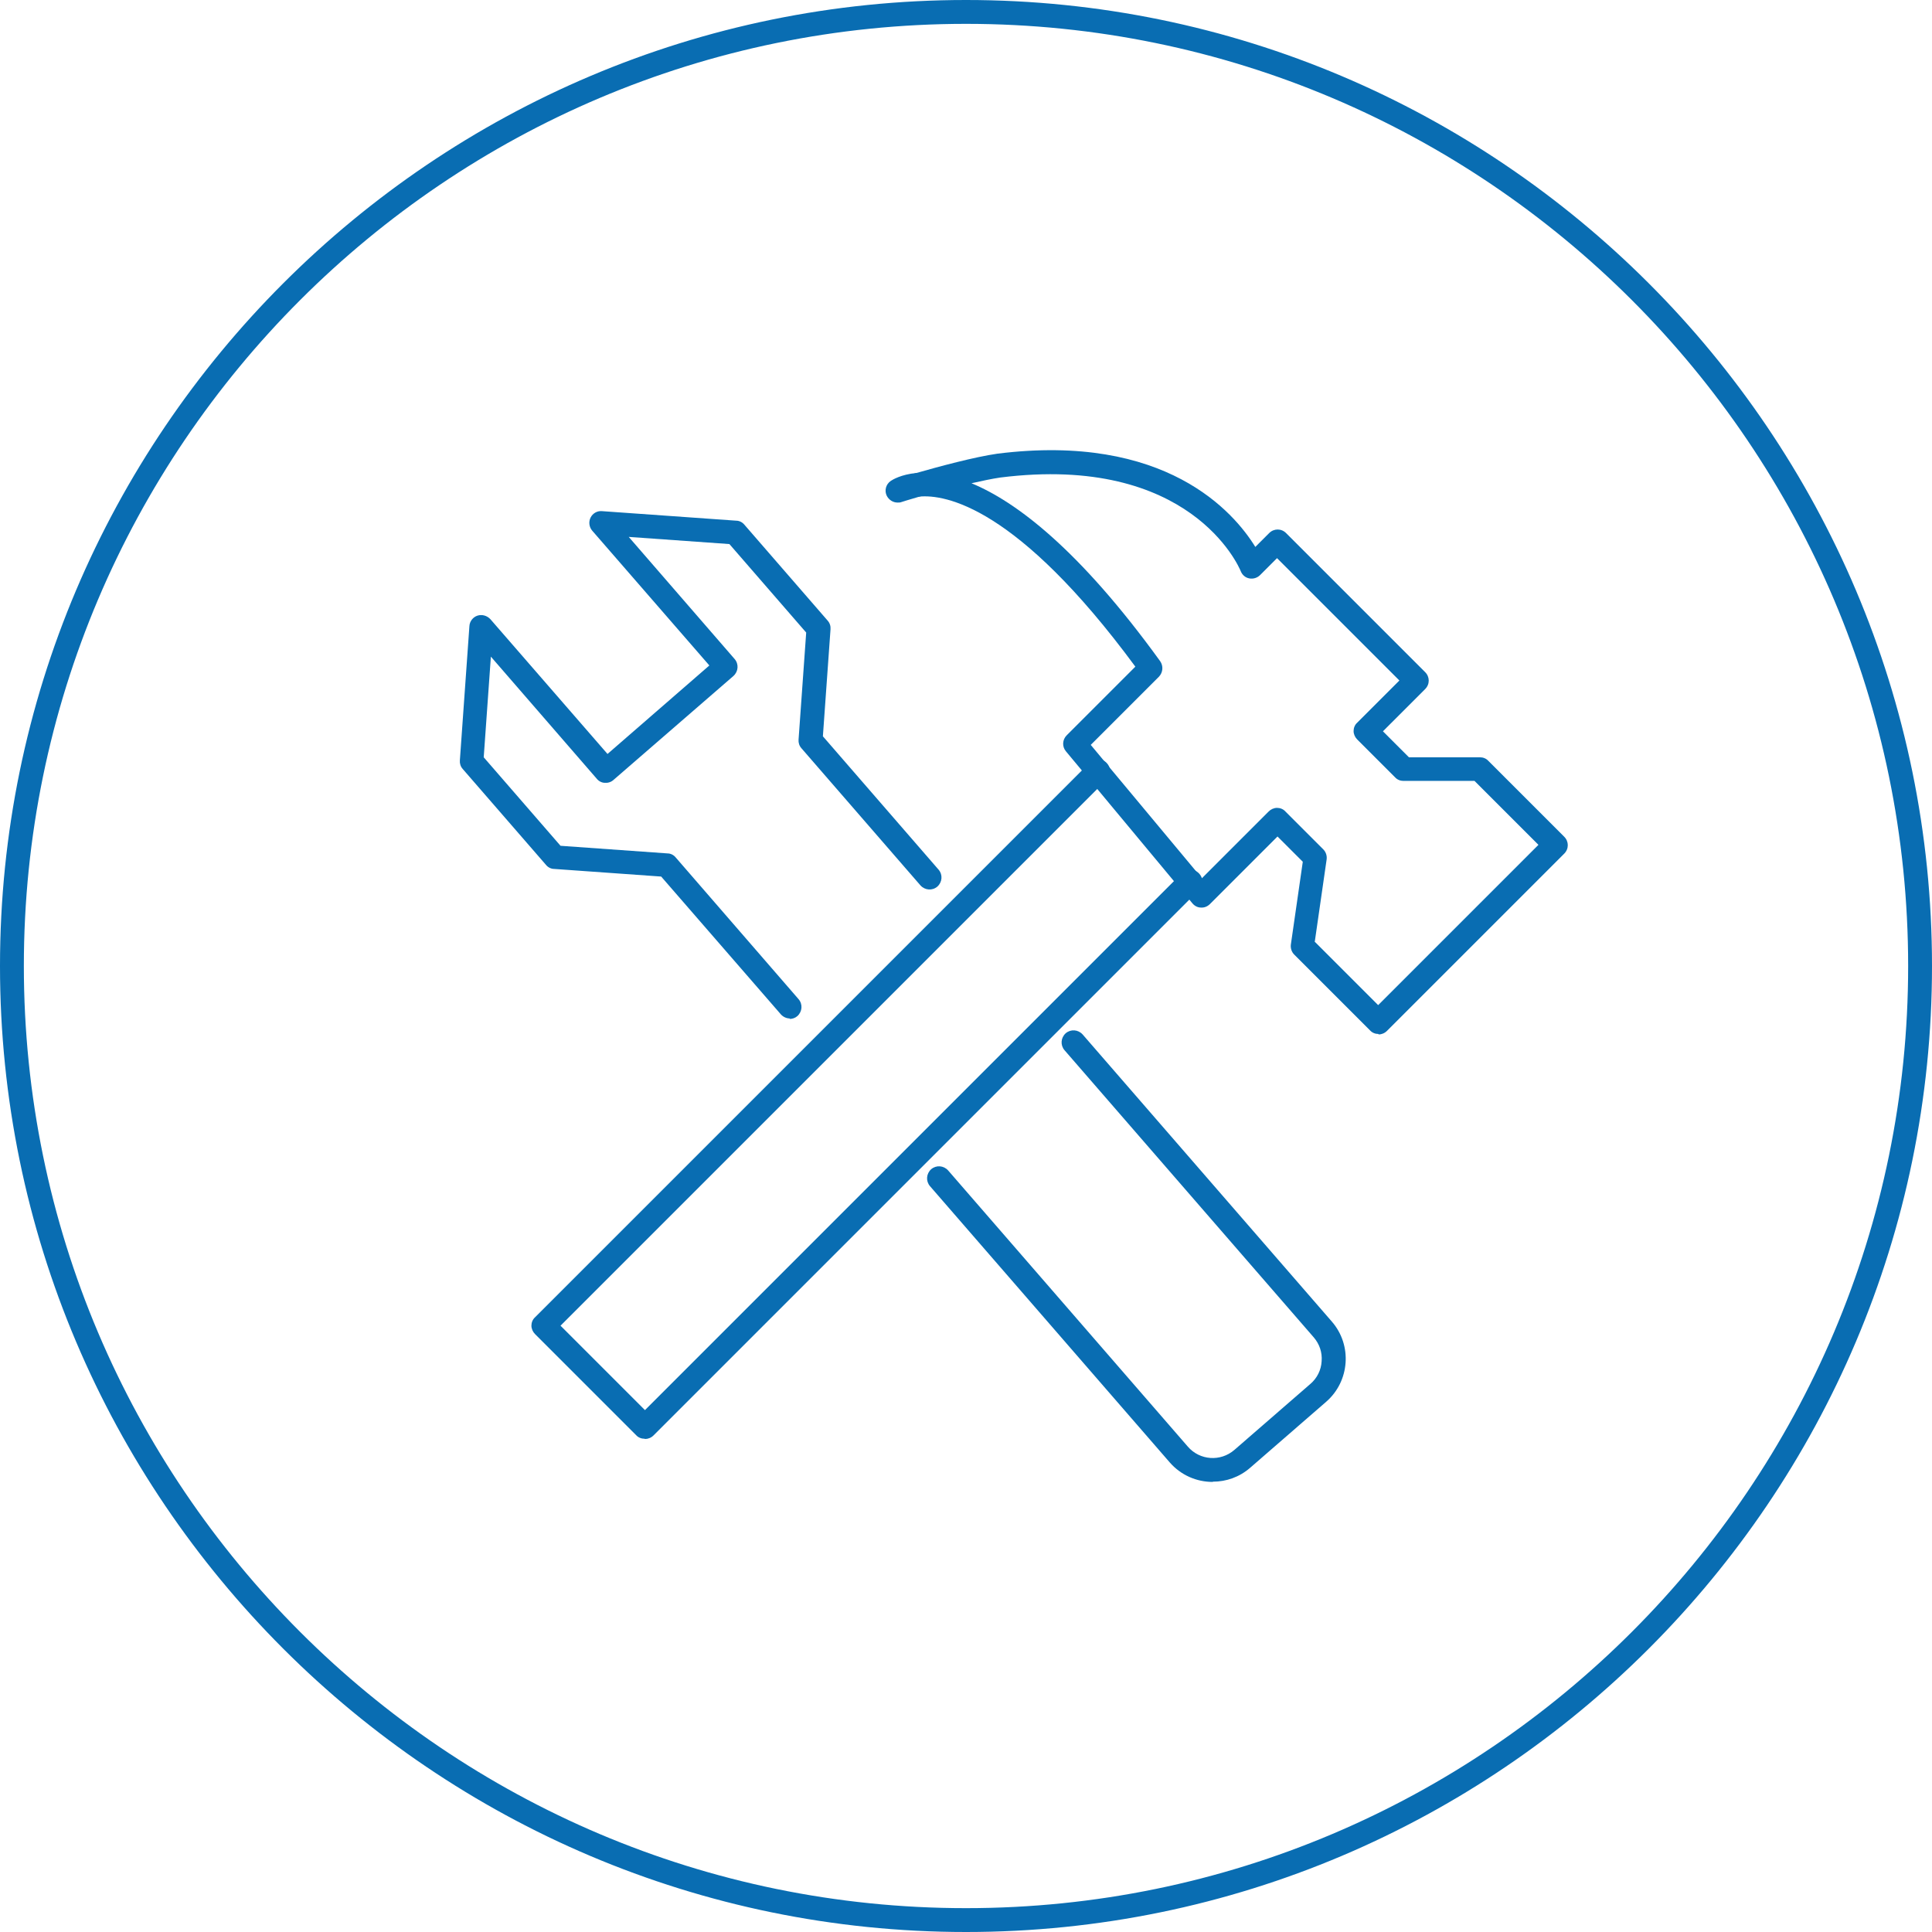 <svg xmlns="http://www.w3.org/2000/svg" id="Calque_2" data-name="Calque 2" viewBox="0 0 81 81"><defs><style>      .cls-1 {        fill: #096db2;        stroke-width: 0px;      }    </style></defs><g id="Calque_1-2" data-name="Calque 1"><g><path class="cls-1" d="M40.5,81C18.17,81,0,62.83,0,40.5S18.17,0,40.5,0s40.5,18.17,40.5,40.5-18.17,40.5-40.5,40.5ZM40.5,1C18.72,1,1,18.72,1,40.5s17.72,39.5,39.5,39.5,39.5-17.72,39.5-39.5S62.28,1,40.5,1Z"></path><g><g><path class="cls-1" d="M27.02,60.32c-.13,0-.26-.05-.35-.15l-4.24-4.24c-.09-.09-.15-.22-.15-.35s.05-.26.15-.35l23.25-23.25c.2-.2.51-.2.71,0s.2.51,0,.71l-22.89,22.89,3.54,3.54,22.51-22.51c.2-.2.51-.2.71,0s.2.51,0,.71l-22.86,22.86c-.1.1-.23.15-.35.15Z"></path><g><path class="cls-1" d="M57.79,43.35c-.13,0-.26-.05-.35-.15l-3.18-3.18c-.11-.11-.16-.27-.14-.42l.5-3.47-1.06-1.06-2.83,2.83c-.1.1-.23.16-.38.15-.14,0-.27-.07-.36-.18l-5.3-6.37c-.17-.2-.15-.49.03-.67l2.88-2.88c-4.96-6.73-7.98-7.23-9.06-7.13-.26.03-.49-.15-.54-.4-.05-.25.1-.5.35-.57,1.05-.3,2.5-.69,3.47-.83,7.05-.88,9.91,2.45,10.81,3.91l.58-.58c.2-.2.51-.2.71,0l5.83,5.83c.2.2.2.51,0,.71l-1.77,1.77,1.09,1.09h2.98c.13,0,.26.05.35.15l3.18,3.18c.2.2.2.51,0,.71l-7.43,7.43c-.1.1-.23.15-.35.15ZM55.13,39.49l2.65,2.65,6.72-6.72-2.68-2.68h-2.98c-.13,0-.26-.05-.35-.15l-1.59-1.59c-.09-.09-.15-.22-.15-.35s.05-.26.15-.35l1.77-1.77-5.13-5.13-.71.71c-.12.12-.29.17-.45.14-.17-.03-.3-.15-.36-.3-.08-.2-2.12-4.93-10.08-3.93-.34.05-.77.14-1.21.24,1.86.77,4.5,2.75,7.91,7.46.14.2.12.47-.05.65l-2.86,2.86,4.66,5.59,2.8-2.8c.09-.09.22-.15.35-.15h0c.13,0,.26.05.35.15l1.59,1.59c.11.11.16.27.14.42l-.5,3.47Z"></path><path class="cls-1" d="M37.63,21.07c-.19,0-.36-.11-.45-.28-.11-.22-.04-.49.17-.63.06-.04.42-.27,1.08-.33.27-.03.49.15.54.4.05.25-.1.5-.35.57-.49.14-.83.25-.83.25-.05.02-.1.02-.15.02Z"></path></g></g><path class="cls-1" d="M50.84,62.13c-.67,0-1.33-.28-1.8-.82l-10.05-11.58c-.18-.21-.16-.52.05-.71.21-.18.52-.16.71.05l10.05,11.58c.5.58,1.37.64,1.95.14l3.19-2.77c.28-.24.45-.58.47-.95.03-.37-.09-.72-.33-1l-10.45-12.04c-.18-.21-.16-.52.05-.71.21-.18.52-.16.71.05l10.45,12.04c.86.99.75,2.5-.24,3.36l-3.19,2.77c-.45.39-1,.58-1.56.58Z"></path><path class="cls-1" d="M33.12,42.7c-.14,0-.28-.06-.38-.17l-5.02-5.78-4.49-.32c-.13,0-.26-.07-.34-.17l-3.49-4.02c-.09-.1-.13-.23-.12-.36l.4-5.63c.01-.2.15-.38.34-.44.19-.06.4,0,.54.15l4.91,5.65,4.27-3.71-4.91-5.65c-.13-.15-.16-.37-.07-.55.09-.18.28-.29.48-.27l5.63.4c.13,0,.26.07.34.17l3.49,4.02c.09.1.13.23.12.36l-.32,4.49,4.85,5.59c.18.21.16.52-.05.71-.21.18-.52.16-.71-.05l-4.99-5.75c-.09-.1-.13-.23-.12-.36l.32-4.49-3.22-3.71-4.22-.3,4.44,5.12c.18.21.16.52-.05.71l-5.03,4.36c-.1.09-.23.13-.36.12-.13,0-.26-.07-.34-.17l-4.44-5.12-.3,4.22,3.22,3.71,4.49.32c.13,0,.26.07.34.17l5.15,5.94c.18.21.16.52-.05.71-.09.08-.21.12-.33.12Z"></path></g></g></g></svg>